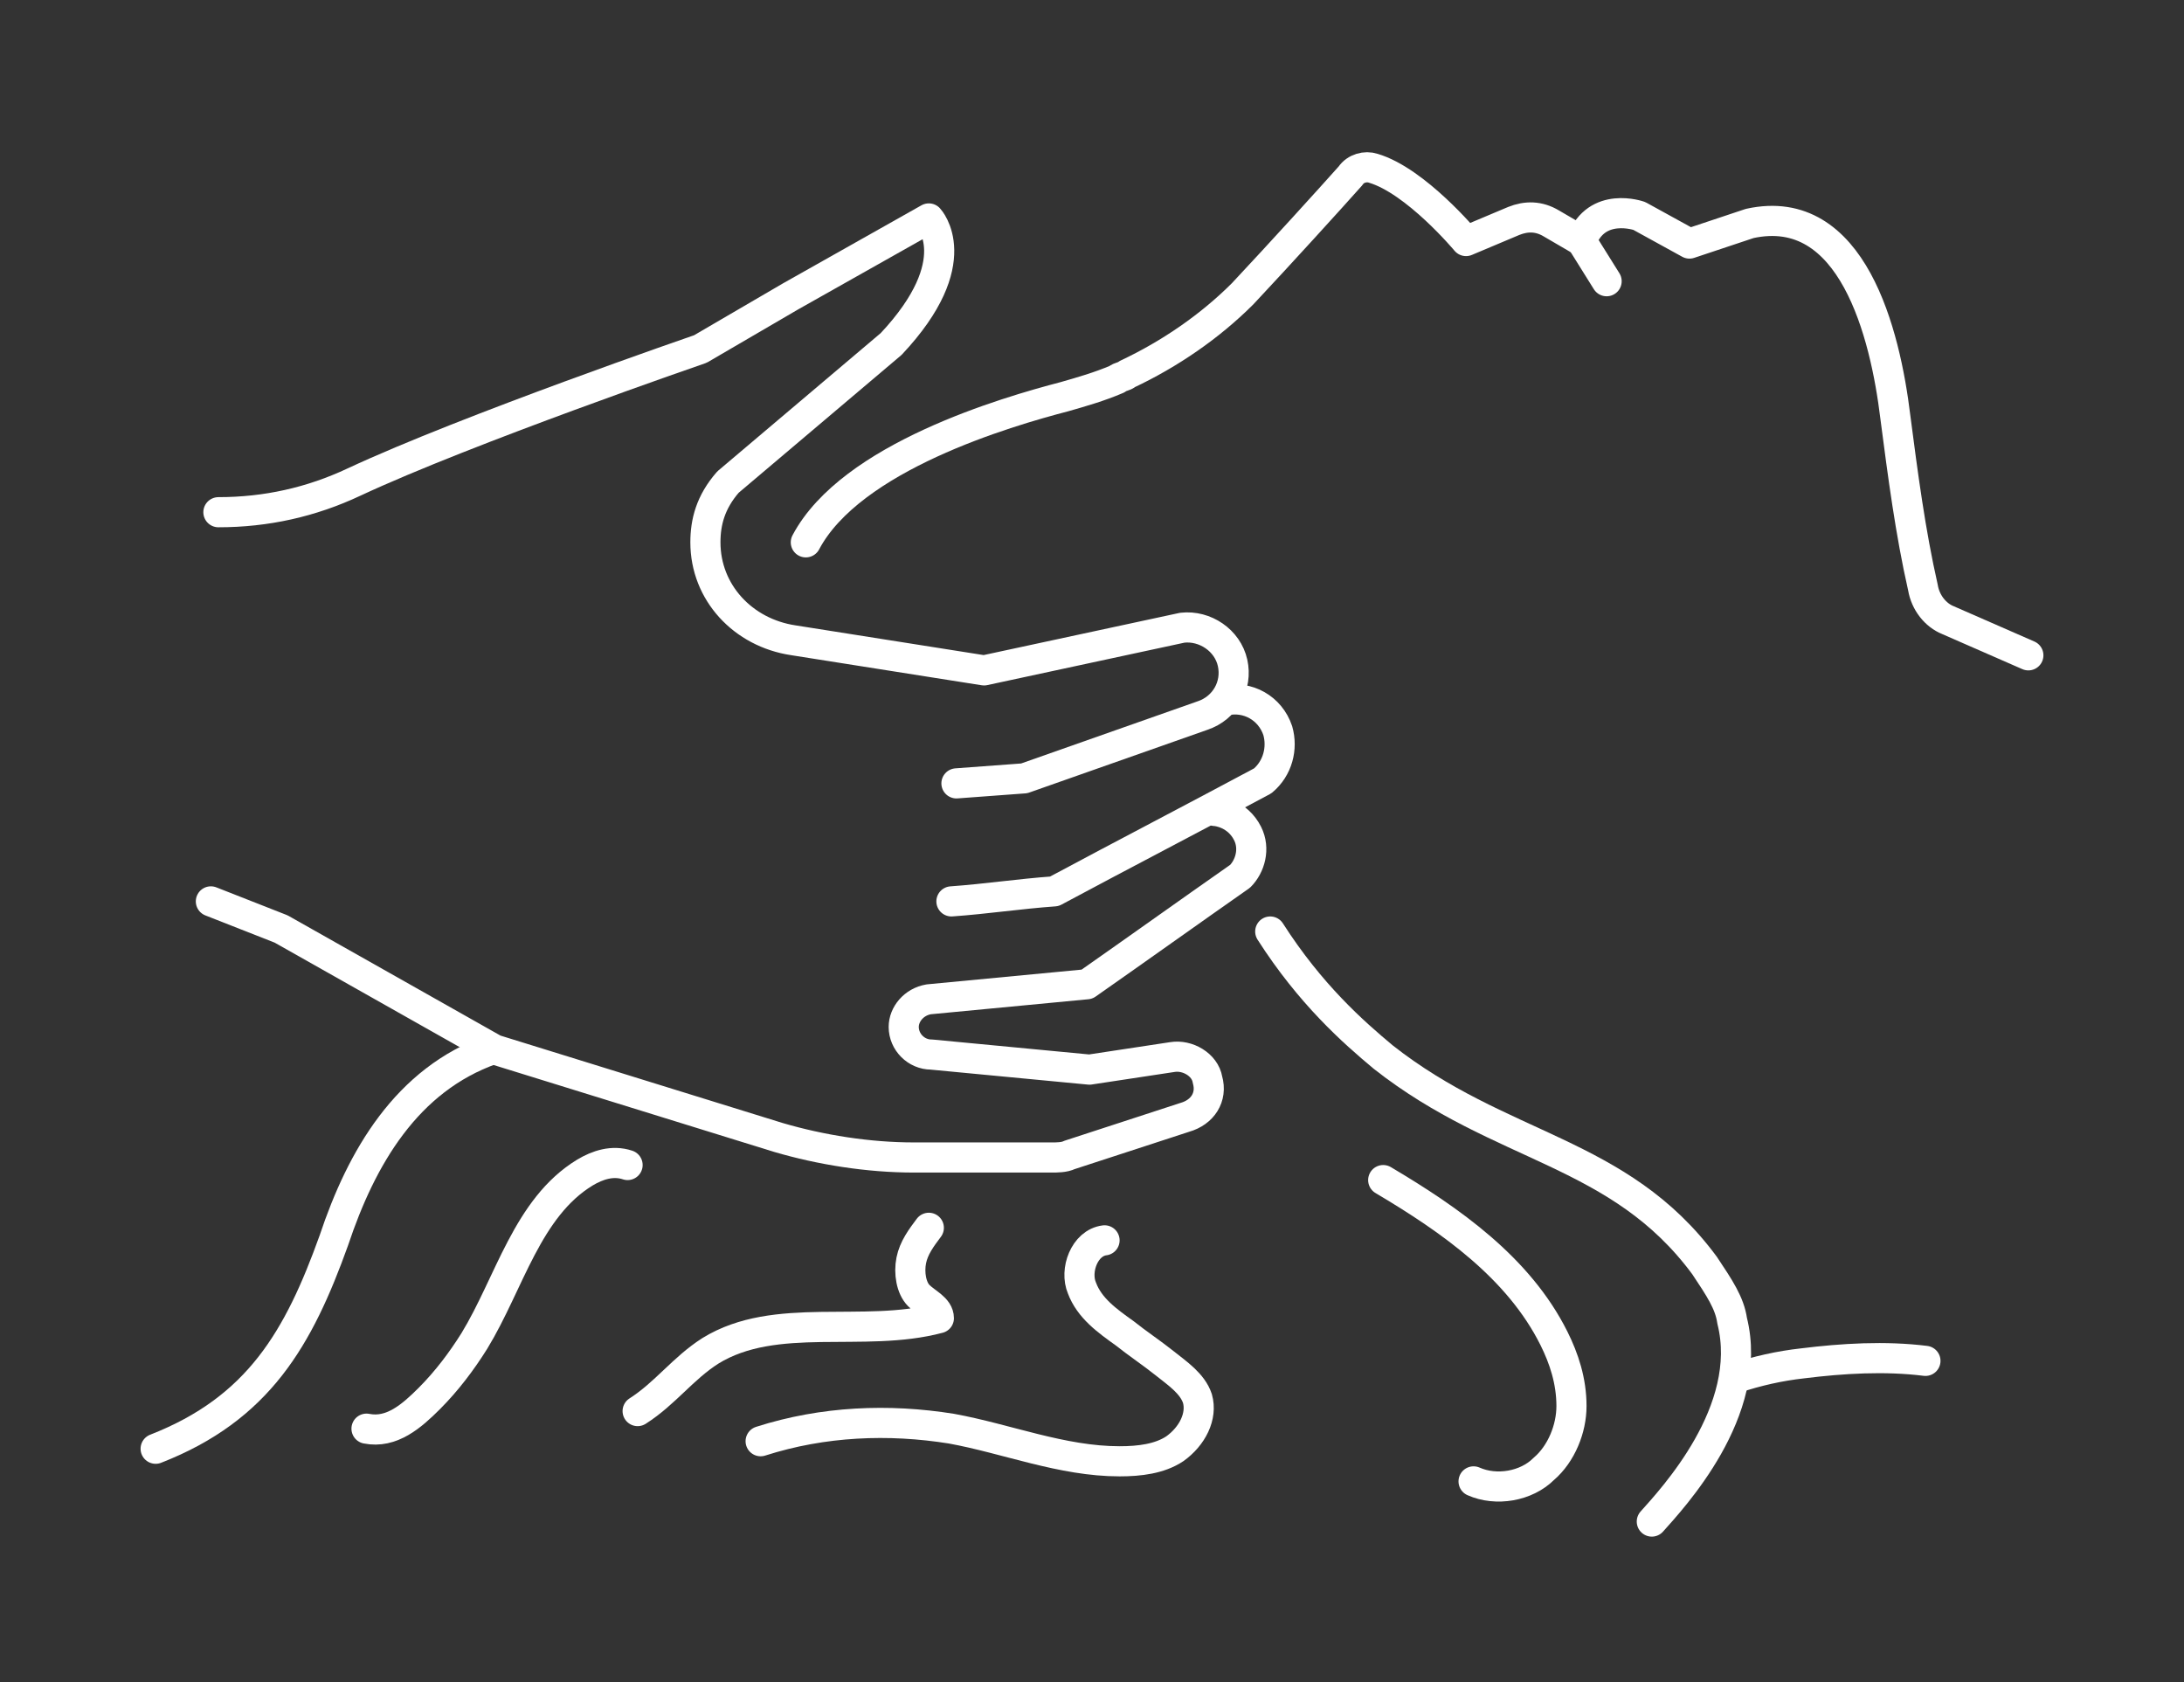 <?xml version="1.0" encoding="utf-8"?>
<!-- Generator: Adobe Illustrator 22.1.0, SVG Export Plug-In . SVG Version: 6.00 Build 0)  -->
<svg version="1.1" xmlns="http://www.w3.org/2000/svg" xmlns:xlink="http://www.w3.org/1999/xlink" x="0px" y="0px"
	 viewBox="0 0 87 67" style="enable-background:new 0 0 87 67;" xml:space="preserve">
<rect x="0" y="0" width="87" height="67" fill="#333333" stroke="none"/>
<style type="text/css">
	.st0{display:none;}
	.st1{display:inline;}
	.st2{fill:none;stroke:#FFFFFF;stroke-width:1.2;stroke-linecap:round;stroke-linejoin:round;stroke-miterlimit:10;}
</style>
<g id="schwarz_-_ausblenden_x21_" class="st0">
	<rect x="-4.7" y="-2.5" class="st1" width="95.8" height="73.3"/>
</g>
<g id="Ebene_1">
	<g id="XMLID_19_">
		<path id="XMLID_71_" class="st2" d="M32.1,21.6c1.8-3.4,8-5.2,10.3-5.8c0.7-0.2,1.4-0.4,2.1-0.7c0.1-0.1,0.3-0.1,0.4-0.2
			c1.7-0.8,3.3-1.9,4.6-3.2c1.5-1.6,3.5-3.8,4.3-4.7c0.2-0.3,0.6-0.4,0.9-0.3c1.7,0.5,3.7,2.9,3.7,2.9l1.9-0.8
			c0.5-0.2,1-0.2,1.5,0.1L63,9.6c0.6-1.6,2.3-1,2.3-1l2,1.1l2.4-0.8c4.1-0.9,5.4,4.4,5.8,7.7c0.3,2.3,0.6,4.6,1.1,6.8l0,0
			c0.1,0.6,0.5,1.1,1,1.3l3.2,1.4"/>
		<line id="XMLID_85_" class="st2" x1="63" y1="9.6" x2="64" y2="11.2"/>
		<g id="XMLID_92_">
			<path id="XMLID_96_" class="st2" d="M38.1,31.2l2.7-0.2l7.1-2.5c0.9-0.3,1.4-1.2,1.2-2.1c-0.2-0.9-1.1-1.5-2-1.4l-7.9,1.7
				l-7.6-1.2c-2-0.3-3.5-1.9-3.5-3.9c0-0.8,0.2-1.6,0.9-2.4l6.5-5.5c3.1-3.3,1.5-5,1.5-5l-5.5,3.1l-3.6,2.1c0,0-9.3,3.2-13.8,5.3
				c-1.7,0.8-3.5,1.2-5.4,1.2l0,0"/>
			<path id="XMLID_95_" class="st2" d="M48.8,27.9c0.9-0.2,1.8,0.3,2.1,1.2c0.2,0.7,0,1.5-0.6,2c-2.8,1.5-5.5,2.9-8.3,4.4
				c-1.4,0.1-2.7,0.3-4.1,0.4"/>
			<path id="XMLID_90_" class="st2" d="M48.4,32.3c0.1,0,0.9,0.1,1.3,0.9c0.3,0.6,0.1,1.3-0.3,1.7c-2,1.4-4.1,2.9-6.1,4.3L37,39.8
				c-0.6,0.1-1,0.6-1,1.1l0,0c0,0.6,0.5,1.1,1.1,1.1l6.3,0.6l3.3-0.5c0.6-0.1,1.3,0.3,1.4,0.9l0,0c0.2,0.7-0.2,1.3-0.9,1.5L42.6,46
				c-0.2,0.1-0.5,0.1-0.7,0.1h-5.5c-1.8,0-3.7-0.3-5.4-0.8l-11.3-3.5L11.2,37l-2.8-1.1"/>
		</g>
		<path id="XMLID_43_" class="st2" d="M69.1,54.9c0.9-0.3,1.8-0.5,2.7-0.6c1.6-0.2,3.3-0.3,4.9-0.1"/>
		<path id="XMLID_79_" class="st2" d="M19.6,41.8c-3.4,1.2-5.2,4.3-6.3,7.6c-1.4,3.9-3,6.7-7.1,8.3"/>
		<path id="XMLID_83_" class="st2" d="M50.6,37.1c1.6,2.5,3.3,4,4.5,5c4.7,3.7,9.4,3.7,12.8,8.3c0.6,0.9,1,1.5,1.1,2.2
			c0.9,3.6-2.4,7.1-3.2,8"/>
		<path id="XMLID_86_" class="st2" d="M55.1,47c2.7,1.6,5.4,3.5,6.8,6.3c0.4,0.8,0.7,1.7,0.7,2.7c0,0.9-0.4,1.9-1.1,2.5
			c-0.7,0.7-1.9,0.9-2.8,0.5"/>
		<path id="XMLID_93_" class="st2" d="M25,46.4c-0.6-0.2-1.2,0-1.7,0.3c-2.3,1.4-3,4.4-4.4,6.7c-0.5,0.8-1.1,1.6-1.8,2.3
			c-0.7,0.7-1.5,1.4-2.5,1.2"/>
		<path id="XMLID_94_" class="st2" d="M44,49.4c-0.8,0.1-1.2,1.2-0.9,1.9c0.3,0.8,1,1.3,1.7,1.8c0.5,0.4,1.1,0.8,1.6,1.2
			c0.5,0.4,1.1,0.8,1.3,1.4c0.2,0.7-0.2,1.5-0.9,2c-0.6,0.4-1.4,0.5-2.2,0.5c-2.3,0-4.5-0.9-6.7-1.3c-2.5-0.4-5.1-0.3-7.6,0.5"/>
		<path id="XMLID_97_" class="st2" d="M37,48.9c-0.3,0.4-0.6,0.8-0.7,1.3c-0.1,0.5,0,1.1,0.3,1.4c0.3,0.3,0.8,0.5,0.8,0.9
			c-3,0.8-6.5-0.3-9.1,1.3c-1.1,0.7-1.8,1.7-2.9,2.4"/>
	</g>
</g>
</svg>
